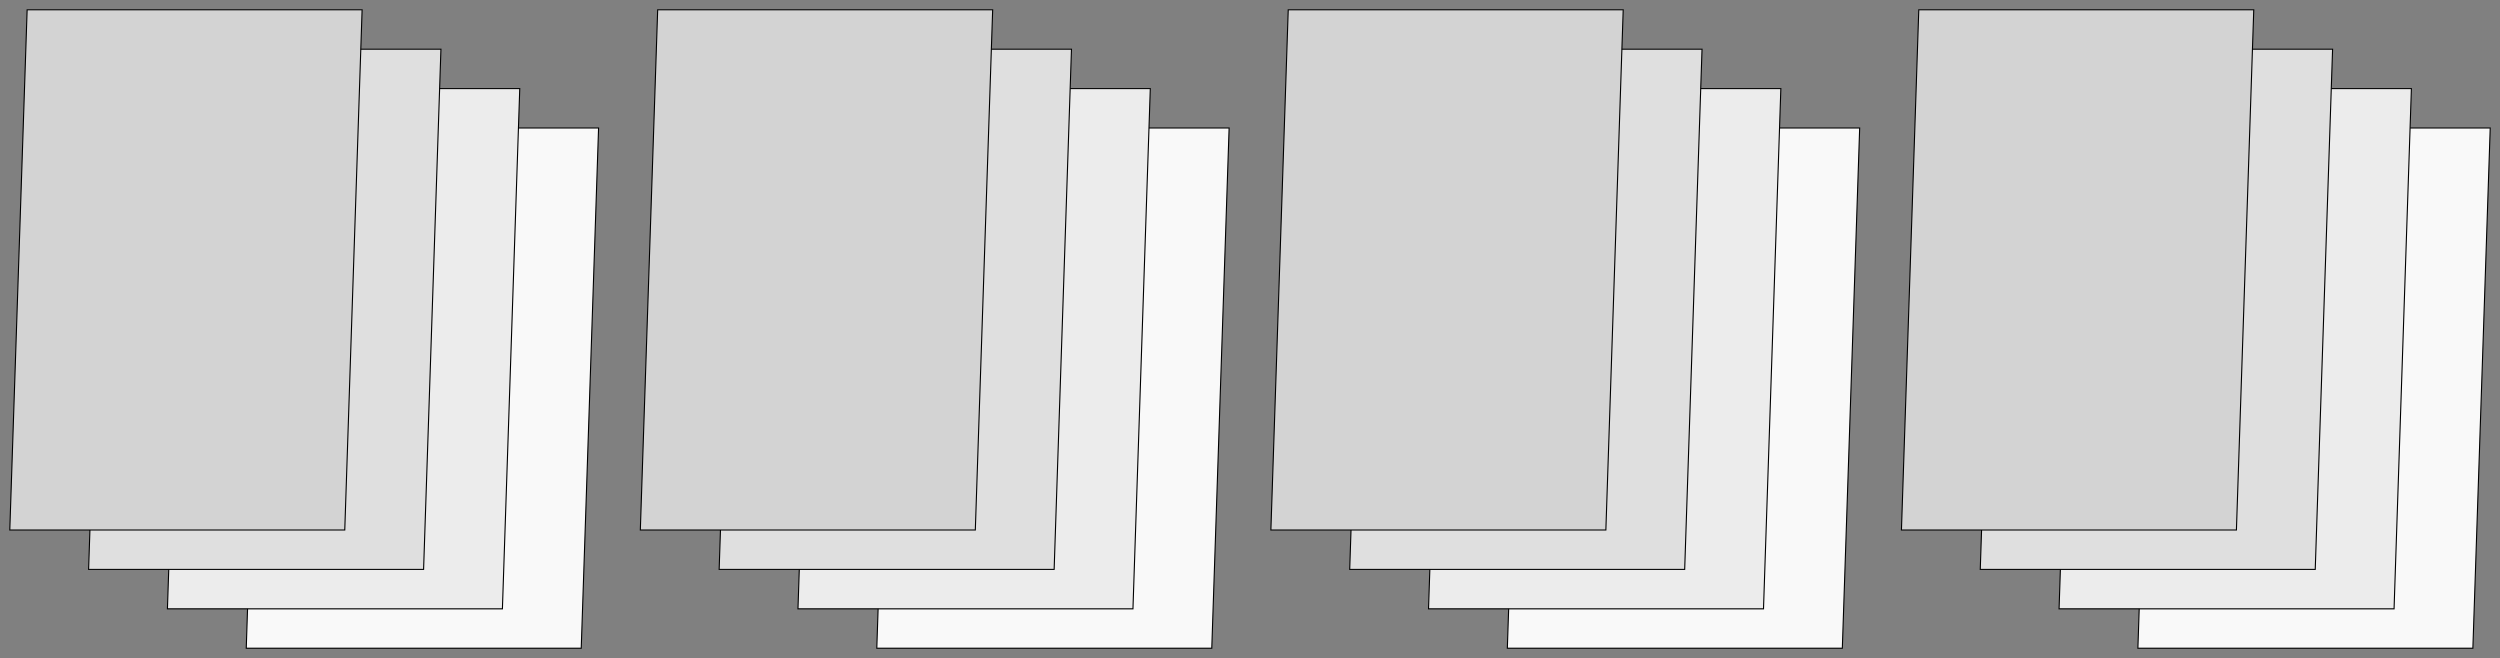 <?xml version="1.0" encoding="UTF-8"?>
<svg xmlns="http://www.w3.org/2000/svg" xmlns:xlink="http://www.w3.org/1999/xlink" width="899.104pt" height="236.648pt" viewBox="0 0 899.104 236.648" version="1.1">
<rect x="0" y="0" width="899.104" height="236.648" fill="#808080" stroke="none"/>
<defs>
<clipPath id="clip1">
  <path d="M 82 40 L 221 40 L 221 236.648 L 82 236.648 Z M 82 40 "/>
</clipPath>
<clipPath id="clip2">
  <path d="M 309 40 L 448 40 L 448 236.648 L 309 236.648 Z M 309 40 "/>
</clipPath>
<clipPath id="clip3">
  <path d="M 536 40 L 675 40 L 675 236.648 L 536 236.648 Z M 536 40 "/>
</clipPath>
<clipPath id="clip4">
  <path d="M 763 40 L 899.105 40 L 899.105 236.648 L 763 236.648 Z M 763 40 "/>
</clipPath>
</defs>
<g id="surface1">
<path style=" stroke:none;fill-rule:nonzero;fill:rgb(97.499%,97.499%,97.499%);fill-opacity:1;" d="M 88.559 233.129 L 209.035 233.129 L 215.273 46.039 L 94.797 46.039 Z M 88.559 233.129 "/>
<g clip-path="url(#clip1)" clip-rule="nonzero">
<path style="fill:none;stroke-width:0.399;stroke-linecap:butt;stroke-linejoin:miter;stroke:rgb(0%,0%,0%);stroke-opacity:1;stroke-miterlimit:10;" d="M 85.039 -42.52 L 205.515 -42.52 L 211.753 144.57 L 91.277 144.57 Z M 85.039 -42.52 " transform="matrix(1,0,0,-1,3.52,190.609)"/>
</g>
<path style="fill-rule:nonzero;fill:rgb(92.499%,92.499%,92.499%);fill-opacity:1;stroke-width:0.399;stroke-linecap:butt;stroke-linejoin:miter;stroke:rgb(0%,0%,0%);stroke-opacity:1;stroke-miterlimit:10;" d="M 56.695 -28.348 L 177.167 -28.348 L 183.406 158.746 L 62.929 158.746 Z M 56.695 -28.348 " transform="matrix(1,0,0,-1,3.52,190.609)"/>
<path style="fill-rule:nonzero;fill:rgb(87.5%,87.5%,87.5%);fill-opacity:1;stroke-width:0.399;stroke-linecap:butt;stroke-linejoin:miter;stroke:rgb(0%,0%,0%);stroke-opacity:1;stroke-miterlimit:10;" d="M 28.347 -14.172 L 148.82 -14.172 L 155.058 172.918 L 34.585 172.918 Z M 28.347 -14.172 " transform="matrix(1,0,0,-1,3.52,190.609)"/>
<path style="fill-rule:nonzero;fill:rgb(82.5%,82.5%,82.5%);fill-opacity:1;stroke-width:0.399;stroke-linecap:butt;stroke-linejoin:miter;stroke:rgb(0%,0%,0%);stroke-opacity:1;stroke-miterlimit:10;" d="M -0 -0 L 120.472 -0 L 126.71 187.089 L 6.238 187.089 Z M -0 -0 " transform="matrix(1,0,0,-1,3.52,190.609)"/>
<path style=" stroke:none;fill-rule:nonzero;fill:rgb(97.499%,97.499%,97.499%);fill-opacity:1;" d="M 315.332 233.129 L 435.805 233.129 L 442.043 46.039 L 321.57 46.039 Z M 315.332 233.129 "/>
<g clip-path="url(#clip2)" clip-rule="nonzero">
<path style="fill:none;stroke-width:0.399;stroke-linecap:butt;stroke-linejoin:miter;stroke:rgb(0%,0%,0%);stroke-opacity:1;stroke-miterlimit:10;" d="M 85.041 -42.52 L 205.514 -42.52 L 211.752 144.57 L 91.279 144.57 Z M 85.041 -42.52 " transform="matrix(1,0,0,-1,230.291,190.609)"/>
</g>
<path style="fill-rule:nonzero;fill:rgb(92.499%,92.499%,92.499%);fill-opacity:1;stroke-width:0.399;stroke-linecap:butt;stroke-linejoin:miter;stroke:rgb(0%,0%,0%);stroke-opacity:1;stroke-miterlimit:10;" d="M 56.693 -28.348 L 177.166 -28.348 L 183.404 158.746 L 62.932 158.746 Z M 56.693 -28.348 " transform="matrix(1,0,0,-1,230.291,190.609)"/>
<path style="fill-rule:nonzero;fill:rgb(87.5%,87.5%,87.5%);fill-opacity:1;stroke-width:0.399;stroke-linecap:butt;stroke-linejoin:miter;stroke:rgb(0%,0%,0%);stroke-opacity:1;stroke-miterlimit:10;" d="M 28.346 -14.172 L 148.822 -14.172 L 155.057 172.918 L 34.584 172.918 Z M 28.346 -14.172 " transform="matrix(1,0,0,-1,230.291,190.609)"/>
<path style="fill-rule:nonzero;fill:rgb(82.5%,82.5%,82.5%);fill-opacity:1;stroke-width:0.399;stroke-linecap:butt;stroke-linejoin:miter;stroke:rgb(0%,0%,0%);stroke-opacity:1;stroke-miterlimit:10;" d="M -0.002 -0 L 120.475 -0 L 126.713 187.089 L 6.236 187.089 Z M -0.002 -0 " transform="matrix(1,0,0,-1,230.291,190.609)"/>
<path style=" stroke:none;fill-rule:nonzero;fill:rgb(97.499%,97.499%,97.499%);fill-opacity:1;" d="M 542.102 233.129 L 662.578 233.129 L 668.816 46.039 L 548.34 46.039 Z M 542.102 233.129 "/>
<g clip-path="url(#clip3)" clip-rule="nonzero">
<path style="fill:none;stroke-width:0.399;stroke-linecap:butt;stroke-linejoin:miter;stroke:rgb(0%,0%,0%);stroke-opacity:1;stroke-miterlimit:10;" d="M 85.039 -42.52 L 205.515 -42.52 L 211.753 144.57 L 91.277 144.57 Z M 85.039 -42.52 " transform="matrix(1,0,0,-1,457.063,190.609)"/>
</g>
<path style="fill-rule:nonzero;fill:rgb(92.499%,92.499%,92.499%);fill-opacity:1;stroke-width:0.399;stroke-linecap:butt;stroke-linejoin:miter;stroke:rgb(0%,0%,0%);stroke-opacity:1;stroke-miterlimit:10;" d="M 56.695 -28.348 L 177.167 -28.348 L 183.406 158.746 L 62.933 158.746 Z M 56.695 -28.348 " transform="matrix(1,0,0,-1,457.063,190.609)"/>
<path style="fill-rule:nonzero;fill:rgb(87.5%,87.5%,87.5%);fill-opacity:1;stroke-width:0.399;stroke-linecap:butt;stroke-linejoin:miter;stroke:rgb(0%,0%,0%);stroke-opacity:1;stroke-miterlimit:10;" d="M 28.347 -14.172 L 148.82 -14.172 L 155.058 172.918 L 34.585 172.918 Z M 28.347 -14.172 " transform="matrix(1,0,0,-1,457.063,190.609)"/>
<path style="fill-rule:nonzero;fill:rgb(82.5%,82.5%,82.5%);fill-opacity:1;stroke-width:0.399;stroke-linecap:butt;stroke-linejoin:miter;stroke:rgb(0%,0%,0%);stroke-opacity:1;stroke-miterlimit:10;" d="M -0.001 -0 L 120.472 -0 L 126.71 187.089 L 6.238 187.089 Z M -0.001 -0 " transform="matrix(1,0,0,-1,457.063,190.609)"/>
<path style=" stroke:none;fill-rule:nonzero;fill:rgb(97.499%,97.499%,97.499%);fill-opacity:1;" d="M 768.875 233.129 L 889.348 233.129 L 895.586 46.039 L 775.113 46.039 Z M 768.875 233.129 "/>
<g clip-path="url(#clip4)" clip-rule="nonzero">
<path style="fill:none;stroke-width:0.399;stroke-linecap:butt;stroke-linejoin:miter;stroke:rgb(0%,0%,0%);stroke-opacity:1;stroke-miterlimit:10;" d="M 85.04 -42.52 L 205.513 -42.52 L 211.751 144.57 L 91.278 144.57 Z M 85.04 -42.52 " transform="matrix(1,0,0,-1,683.835,190.609)"/>
</g>
<path style="fill-rule:nonzero;fill:rgb(92.499%,92.499%,92.499%);fill-opacity:1;stroke-width:0.399;stroke-linecap:butt;stroke-linejoin:miter;stroke:rgb(0%,0%,0%);stroke-opacity:1;stroke-miterlimit:10;" d="M 56.692 -28.348 L 177.169 -28.348 L 183.403 158.746 L 62.931 158.746 Z M 56.692 -28.348 " transform="matrix(1,0,0,-1,683.835,190.609)"/>
<path style="fill-rule:nonzero;fill:rgb(87.5%,87.5%,87.5%);fill-opacity:1;stroke-width:0.399;stroke-linecap:butt;stroke-linejoin:miter;stroke:rgb(0%,0%,0%);stroke-opacity:1;stroke-miterlimit:10;" d="M 28.349 -14.172 L 148.821 -14.172 L 155.06 172.918 L 34.583 172.918 Z M 28.349 -14.172 " transform="matrix(1,0,0,-1,683.835,190.609)"/>
<path style="fill-rule:nonzero;fill:rgb(82.5%,82.5%,82.5%);fill-opacity:1;stroke-width:0.399;stroke-linecap:butt;stroke-linejoin:miter;stroke:rgb(0%,0%,0%);stroke-opacity:1;stroke-miterlimit:10;" d="M 0.001 -0 L 120.474 -0 L 126.712 187.089 L 6.239 187.089 Z M 0.001 -0 " transform="matrix(1,0,0,-1,683.835,190.609)"/>
</g>
</svg>
